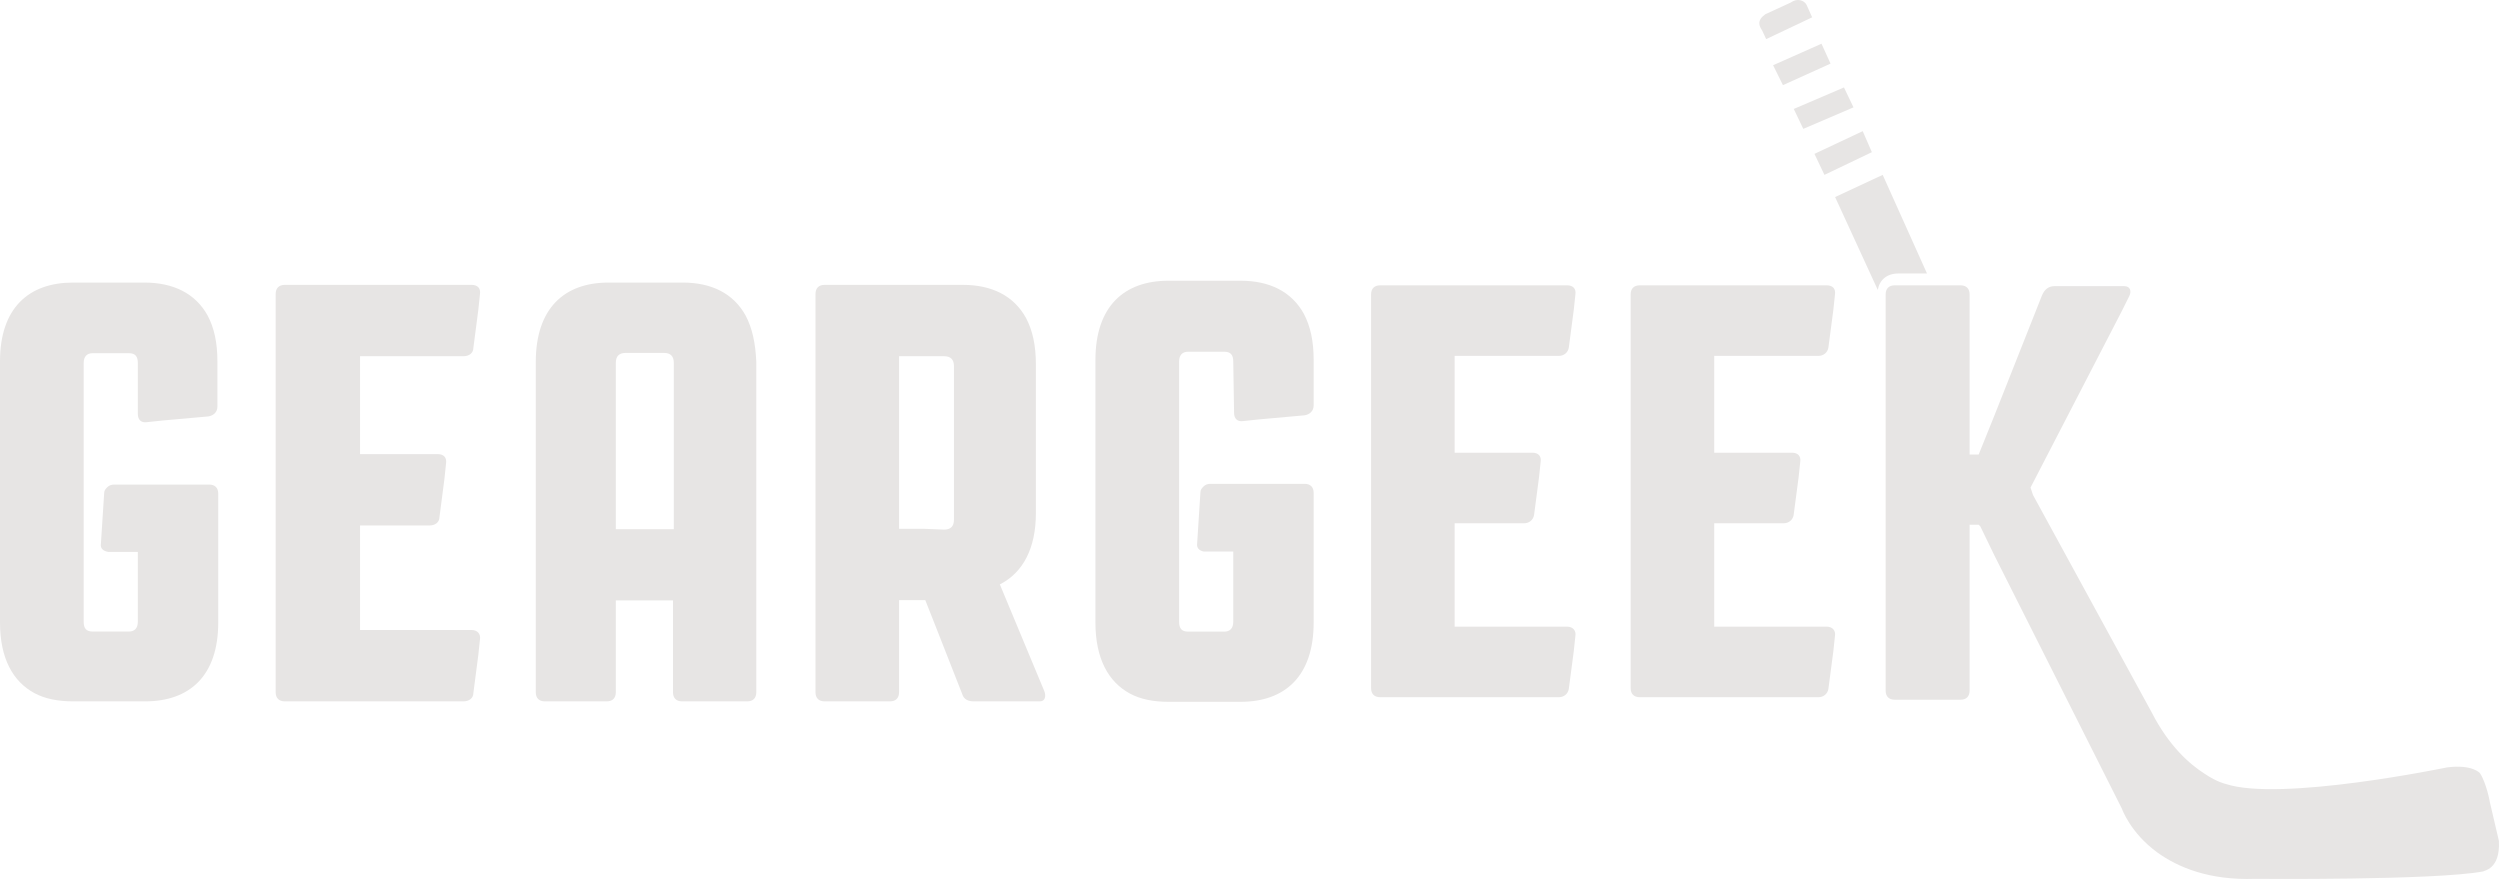 <?xml version="1.0" encoding="UTF-8" standalone="no"?>
<!DOCTYPE svg PUBLIC "-//W3C//DTD SVG 1.1//EN" "http://www.w3.org/Graphics/SVG/1.1/DTD/svg11.dtd">
<svg width="100%" height="100%" viewBox="0 0 1440 507" version="1.1" xmlns="http://www.w3.org/2000/svg" xmlns:xlink="http://www.w3.org/1999/xlink" xml:space="preserve" xmlns:serif="http://www.serif.com/" style="fill-rule:evenodd;clip-rule:evenodd;stroke-linejoin:round;stroke-miterlimit:2;">
    <g transform="matrix(1,0,0,1,-80.286,-196.852)">
        <g>
            <g transform="matrix(1,0,0,1,87.71,196.579)">
                <path d="M1041.76,25.456L1013.88,37.843L1019.55,49.313L1046.96,36.925L1041.76,25.456Z" style="fill:rgb(231,229,228);fill-rule:nonzero;"/>
            </g>
            <g transform="matrix(1,0,0,1,87.71,196.579)">
                <path d="M1054.7,50.638L1025.79,63.025L1031.27,74.495L1060.19,62.108L1054.7,50.638Z" style="fill:rgb(231,229,228);fill-rule:nonzero;"/>
            </g>
            <g transform="matrix(1,0,0,1,87.71,196.579)">
                <path d="M1033.17,3.084C1031.8,0.395 1027.69,-0.95 1024.04,1.739L1009.42,8.462C1004.4,12.048 1005.77,15.185 1007.6,17.875L1009.88,22.805L1036.37,10.255L1033.17,3.084Z" style="fill:rgb(231,229,228);fill-rule:nonzero;"/>
            </g>
            <g transform="matrix(1,0,0,1,87.71,196.579)">
                <path d="M1065.5,75.82L1037.7,88.895L1043.45,101.002L1070.77,87.927L1065.5,75.82Z" style="fill:rgb(231,229,228);fill-rule:nonzero;"/>
            </g>
            <g transform="matrix(1,0,0,1,87.71,196.579)">
                <path d="M703.406,238.062C703.406,241.391 705.296,243.293 708.604,242.818L717.583,241.867L744.046,239.489C746.881,239.013 749.244,237.111 749.244,233.782L749.244,207.625C749.244,196.687 747.354,188.126 743.573,180.993C736.485,168.152 723.726,161.97 707.186,161.97L665.601,161.97C640.083,161.97 623.543,176.713 623.543,207.625L623.543,358.859C623.543,379.784 631.104,393.1 643.391,399.758C649.534,403.087 657.095,404.514 665.601,404.514L707.186,404.514C732.705,404.514 749.244,389.771 749.244,358.859L749.244,284.193C749.244,280.864 747.354,278.962 744.046,278.962L689.702,278.962C688.284,278.962 686.866,279.437 685.921,280.388C684.976,281.34 684.031,282.291 684.031,283.718L682.141,313.203C681.668,316.057 683.558,317.484 685.921,317.959L702.933,317.959L702.933,358.383C702.933,362.188 701.043,364.09 697.735,364.09L676.942,364.09C673.162,364.09 671.744,362.188 671.744,358.383L671.744,208.576C671.744,204.772 673.634,202.869 676.942,202.869L697.735,202.869C701.516,202.869 702.933,204.772 702.933,208.576L703.406,238.062Z" style="fill:rgb(231,229,228);fill-rule:nonzero;"/>
            </g>
            <g transform="matrix(1,0,0,1,87.71,196.579)">
                <path d="M895.248,361.22L830.447,361.22L830.447,301.673L870.471,301.673C873.33,301.673 875.713,299.783 876.189,296.947L879.048,275.208L880.001,266.229C880.477,262.92 878.572,261.03 875.236,261.03L830.447,261.03L830.447,205.264L890.483,205.264C893.342,205.264 895.725,203.373 896.201,200.538L899.06,178.798L900.013,169.819C900.489,166.511 898.584,164.62 895.248,164.62L787.565,164.62C784.229,164.62 782.323,166.511 782.323,169.819L782.323,396.665C782.323,399.973 784.229,401.863 787.565,401.863L890.483,401.863C893.342,401.863 895.725,399.973 896.201,397.137L899.06,375.398L900.013,366.419C900.489,363.583 898.584,361.22 895.248,361.22Z" style="fill:rgb(231,229,228);fill-rule:nonzero;"/>
            </g>
            <g transform="matrix(1,0,0,1,87.71,196.579)">
                <path d="M1044.77,361.22L979.965,361.22L979.965,301.673L1019.99,301.673C1022.85,301.673 1025.23,299.783 1025.71,296.947L1028.57,275.208L1029.52,266.229C1030,262.92 1028.09,261.03 1024.75,261.03L979.965,261.03L979.965,205.264L1040,205.264C1042.86,205.264 1045.24,203.373 1045.72,200.538L1048.58,178.798L1049.53,169.819C1050.01,166.511 1048.1,164.62 1044.77,164.62L937.082,164.62C933.747,164.62 931.841,166.511 931.841,169.819L931.841,396.665C931.841,399.973 933.747,401.863 937.082,401.863L1040,401.863C1042.86,401.863 1045.24,399.973 1045.72,397.137L1048.58,375.398L1049.53,366.419C1050.01,363.583 1048.1,361.22 1044.77,361.22Z" style="fill:rgb(231,229,228);fill-rule:nonzero;"/>
            </g>
            <g transform="matrix(1,0,0,1,87.71,196.579)">
                <path d="M1085.99,157.804L1102.53,157.804L1077.01,101.002L1049.6,113.783L1074.18,167.271C1075.12,161.591 1079.37,157.804 1085.99,157.804Z" style="fill:rgb(231,229,228);fill-rule:nonzero;"/>
            </g>
            <g transform="matrix(1,0,0,1,87.71,196.579)">
                <path d="M1431.94,484.616L1426.72,462.269C1426.72,462.269 1426.25,459.416 1425.3,456.087C1424.35,452.759 1422.93,448.48 1421.03,445.627C1421.03,445.627 1416.76,440.397 1402.07,442.299C1402.07,442.299 1305.82,462.269 1274.53,451.808C1274.53,451.808 1269.79,450.857 1262.67,446.102C1253.67,440.397 1241.81,429.936 1231.86,410.442L1163.58,285.391L1162.16,281.112L1214.79,179.36L1219.05,170.802C1220.48,167.949 1219.53,165.096 1216.21,165.096L1175.91,165.096C1172.59,165.096 1170.22,166.998 1168.8,170.326L1141.3,239.746L1132.29,262.093L1127.07,262.093L1127.07,169.851C1127.07,166.522 1125.18,164.62 1121.86,164.62L1083.93,164.62C1080.61,164.62 1078.71,166.522 1078.71,169.851L1078.71,398.079C1078.71,401.408 1080.61,403.31 1083.93,403.31L1121.86,403.31C1125.18,403.31 1127.07,401.408 1127.07,398.079L1127.07,302.509L1132.29,302.509L1133.24,303.46L1141.3,320.101L1214.79,466.072C1214.79,466.072 1219.53,479.861 1235.18,491.273C1247.03,499.831 1265.04,507.439 1291.6,506.488C1291.6,506.488 1394.96,507.439 1422.93,502.209C1422.93,501.733 1432.89,501.258 1431.94,484.616Z" style="fill:rgb(231,229,228);fill-rule:nonzero;"/>
            </g>
            <g transform="matrix(1,0,0,1,87.71,196.579)">
                <path d="M71.967,238.711C71.967,242.022 73.857,243.914 77.165,243.441L86.144,242.495L112.607,240.13C115.442,239.657 117.805,237.765 117.805,234.454L117.805,208.44C117.805,197.562 115.915,189.048 112.135,181.953C105.046,169.183 92.287,163.034 75.747,163.034L34.635,163.034C9.116,163.034 -7.423,177.697 -7.423,208.44L-7.423,358.847C-7.423,379.658 0.138,392.902 12.424,399.524C18.568,402.834 26.129,404.253 34.635,404.253L76.22,404.253C101.738,404.253 118.278,389.591 118.278,358.847L118.278,284.59C118.278,281.279 116.388,279.387 113.08,279.387L58.263,279.387C56.845,279.387 55.427,279.86 54.482,280.806C53.537,281.752 52.592,282.698 52.592,284.117L50.702,313.441C50.229,316.279 52.119,317.698 54.955,318.171L71.967,318.171L71.967,358.374C71.967,362.158 70.077,364.05 66.769,364.05L45.976,364.05C42.196,364.05 40.778,362.158 40.778,358.374L40.778,209.386C40.778,205.602 42.668,203.71 45.976,203.71L66.769,203.71C70.549,203.71 71.967,205.602 71.967,209.386L71.967,238.711Z" style="fill:rgb(231,229,228);fill-rule:nonzero;"/>
            </g>
            <g transform="matrix(1,0,0,1,87.71,196.579)">
                <path d="M264.282,363.156L199.958,363.156L199.958,302.944L239.982,302.944C243.317,302.944 245.7,301.032 245.7,298.165L248.559,276.183L249.512,267.103C249.988,263.758 248.082,261.846 244.747,261.846L199.958,261.846L199.958,205.457L259.518,205.457C262.853,205.457 265.235,203.545 265.235,200.678L268.094,178.696L269.047,169.616C269.524,166.271 267.618,164.36 264.282,164.36L156.599,164.36C153.263,164.36 151.357,166.271 151.357,169.616L151.357,398.997C151.357,402.342 153.263,404.253 156.599,404.253L259.518,404.253C262.853,404.253 265.235,402.342 265.235,399.475L268.094,377.492L269.047,368.413C269.524,365.545 267.618,363.156 264.282,363.156Z" style="fill:rgb(231,229,228);fill-rule:nonzero;"/>
            </g>
            <g transform="matrix(1,0,0,1,87.71,196.579)">
                <path d="M422.091,182.103C415.034,169.232 402.332,163.034 385.866,163.034L343.054,163.034C317.649,163.034 301.183,177.813 301.183,208.799L301.183,399.009C301.183,402.346 303.064,404.253 306.358,404.253L342.113,404.253C345.406,404.253 347.288,402.346 347.288,399.009L347.288,346.094L380.22,346.094L380.22,399.009C380.22,402.346 382.102,404.253 385.395,404.253L423.032,404.253C426.325,404.253 428.207,402.346 428.207,399.009L428.207,208.799C427.737,197.835 425.855,189.254 422.091,182.103ZM380.69,305.096L347.288,305.096L347.288,209.276C347.288,205.462 349.17,203.555 352.933,203.555L375.045,203.555C378.809,203.555 380.69,205.462 380.69,209.276L380.69,305.096Z" style="fill:rgb(231,229,228);fill-rule:nonzero;"/>
            </g>
            <g transform="matrix(1,0,0,1,87.71,196.579)">
                <path d="M593.969,398.041L568.485,336.873L569.429,336.395C581.699,329.705 589.25,316.324 589.25,295.776L589.25,210.236C589.25,199.245 587.362,190.643 583.587,183.475C576.508,170.572 563.766,164.36 547.248,164.36L467.493,164.36C464.19,164.36 462.302,166.271 462.302,169.616L462.302,398.997C462.302,402.342 464.19,404.253 467.493,404.253L505.247,404.253C508.551,404.253 510.438,402.342 510.438,398.997L510.438,345.952L525.54,345.952L531.203,360.289L546.777,399.952C547.72,403.298 550.552,404.253 553.383,404.253L591.609,404.253C594.441,404.253 595.385,401.386 593.969,398.041ZM524.596,304.855L510.438,304.855L510.438,205.457L536.394,205.457C540.17,205.457 542.057,207.369 542.057,211.192L542.057,299.599C542.057,303.422 540.17,305.333 536.394,305.333L524.596,304.855Z" style="fill:rgb(231,229,228);fill-rule:nonzero;"/>
            </g>
        </g>
    </g>
</svg>

